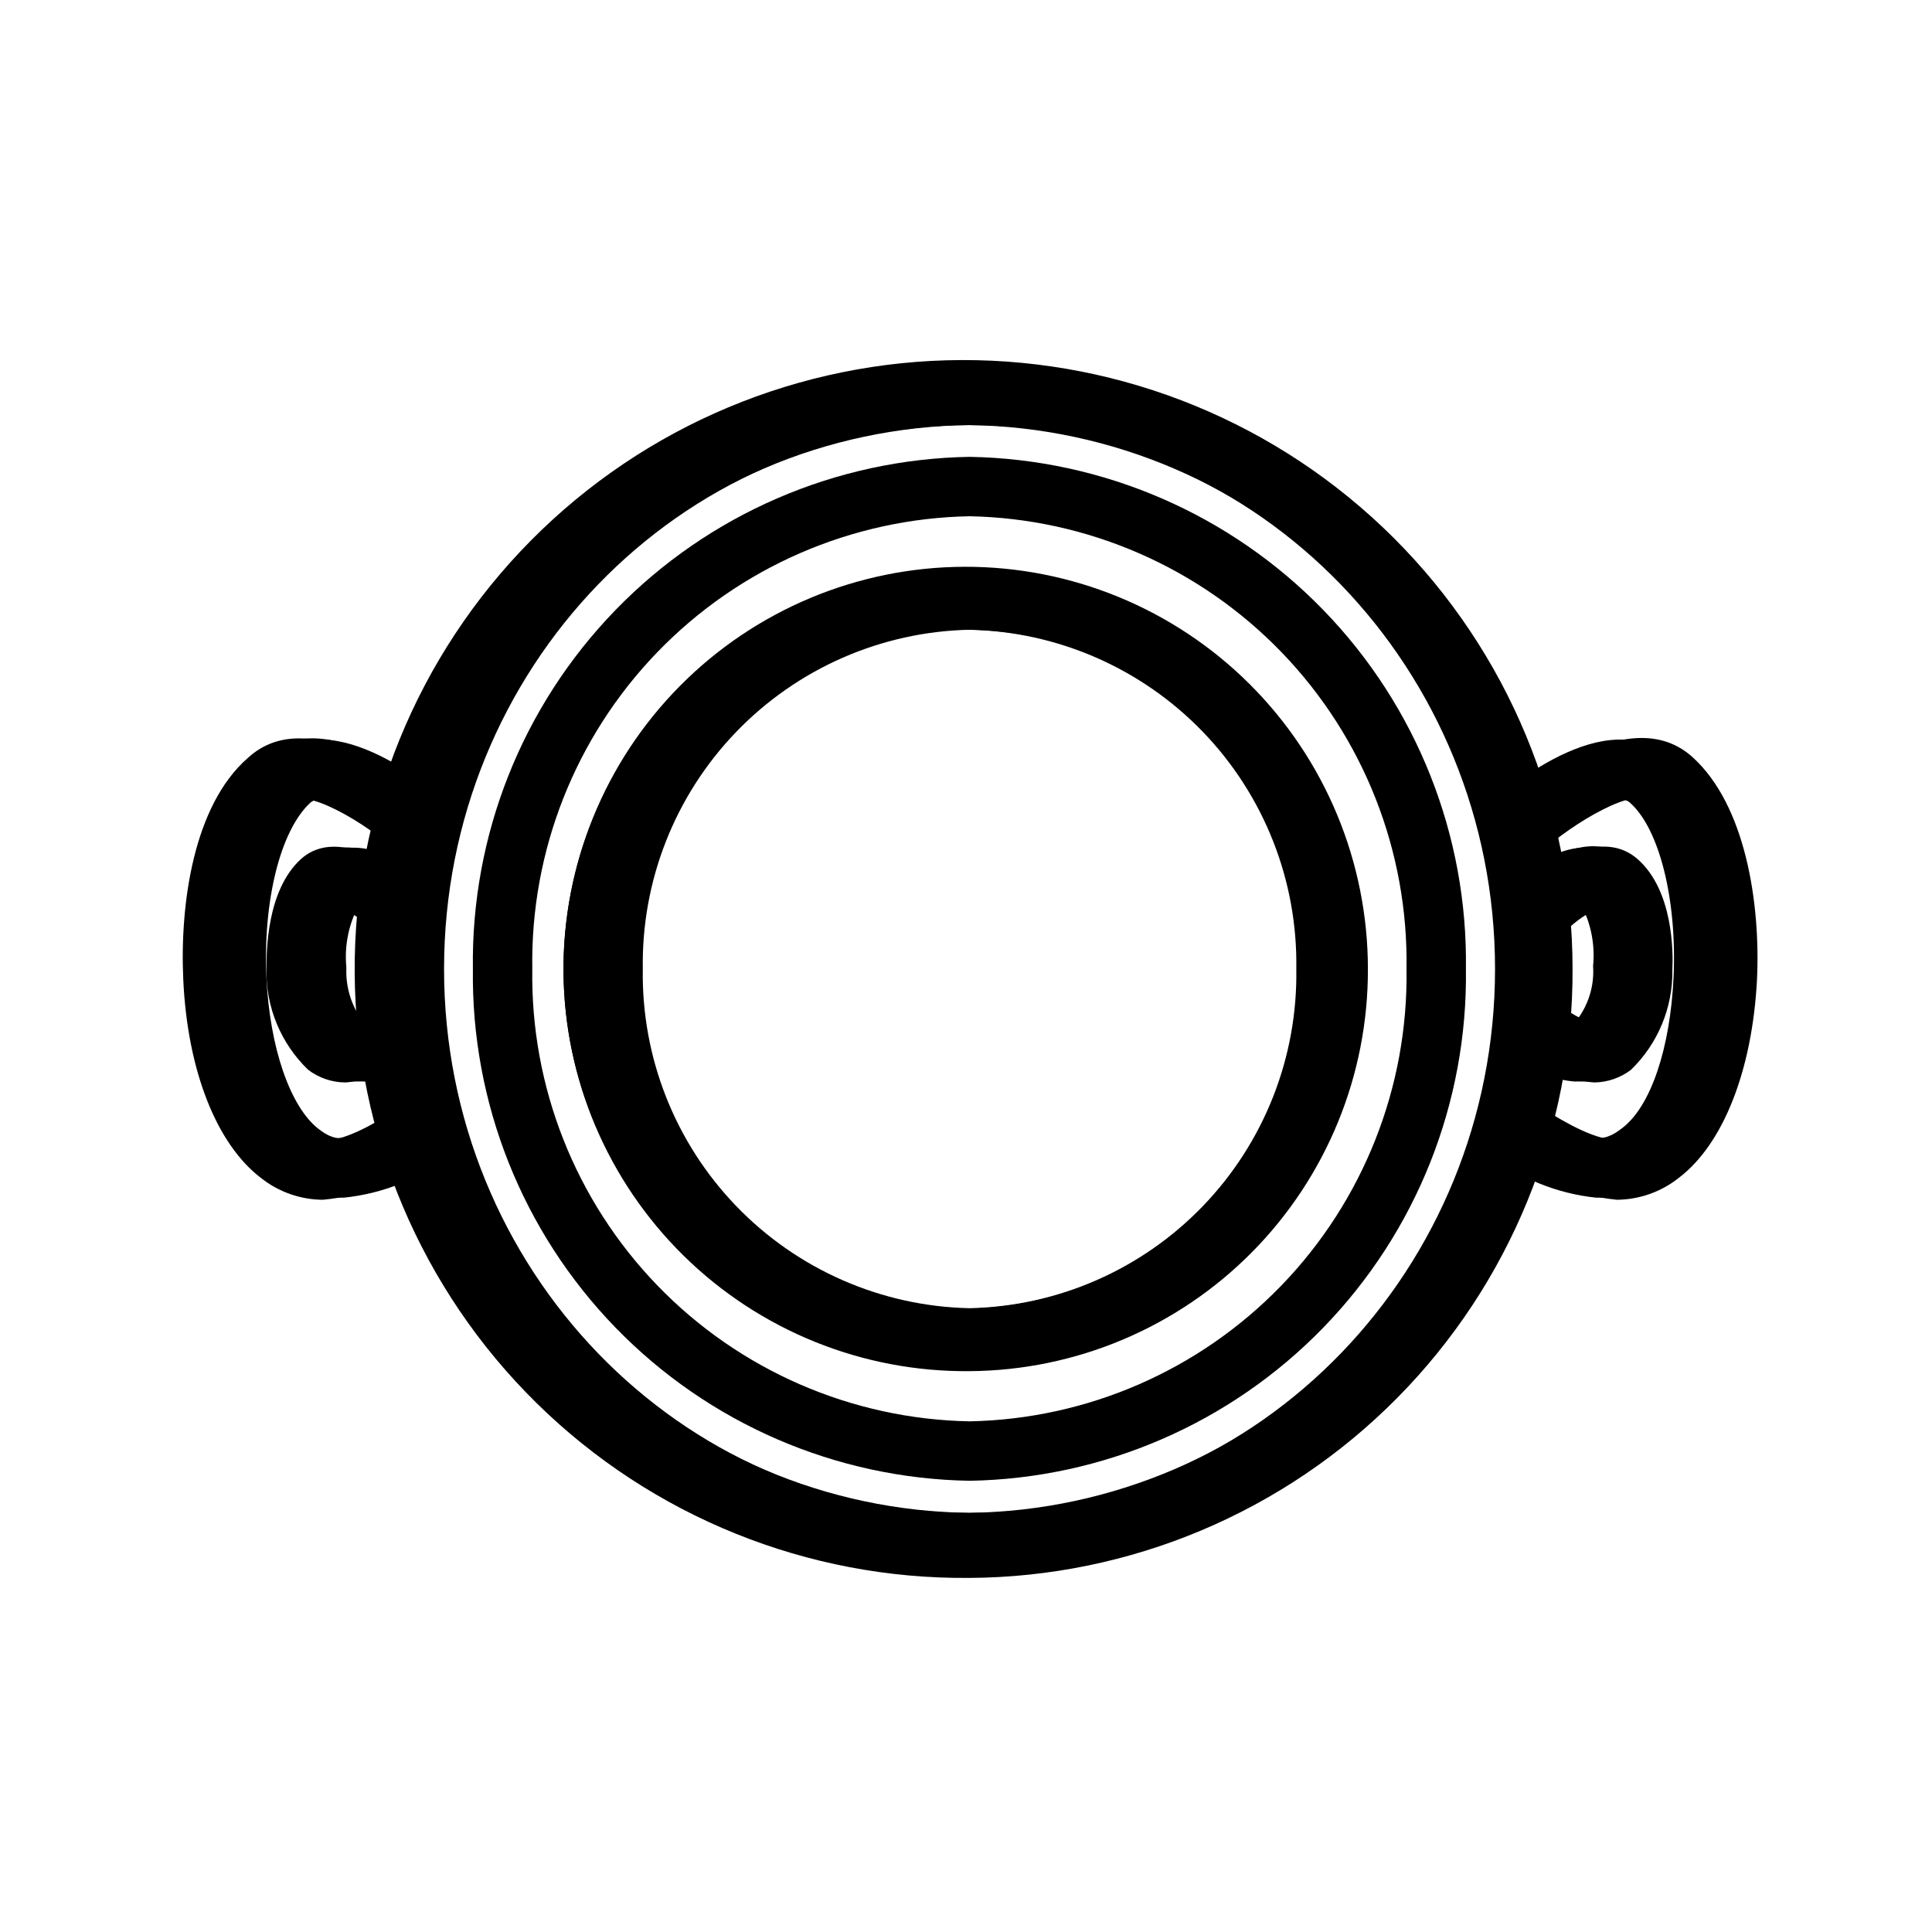 <?xml version="1.0" encoding="UTF-8"?>
<!-- Uploaded to: SVG Repo, www.svgrepo.com, Generator: SVG Repo Mixer Tools -->
<svg fill="#000000" width="800px" height="800px" version="1.1" viewBox="144 144 512 512" xmlns="http://www.w3.org/2000/svg">
 <g>
  <path d="m400.94 560.67c-85.488 0-155-71.715-155-159.88 0-88.168 69.512-159.88 155-159.88 85.492-0.004 155 71.707 155 159.88 0 88.168-69.352 159.88-155 159.88zm0-304.02c-76.832 0-139.26 64.629-139.26 144.14 0 79.508 62.504 144.14 139.26 144.14 76.754-0.004 139.26-64.711 139.26-144.14 0-79.43-62.504-144.14-139.26-144.14z"/>
  <path d="m400.94 560.67c-41.992-0.438-82.098-17.52-111.51-47.492-29.414-29.977-45.734-70.395-45.375-112.39-0.359-41.992 15.961-82.414 45.375-112.39 29.414-29.973 69.52-47.055 111.51-47.488 41.926 0.539 81.93 17.664 111.26 47.629 29.328 29.961 45.594 70.324 45.234 112.25 0.359 41.926-15.906 82.289-45.234 112.25-29.332 29.961-69.336 47.086-111.26 47.629zm0-304.02v-0.004c-37.816 0.438-73.918 15.859-100.38 42.879-26.461 27.023-41.121 63.438-40.766 101.26-0.355 37.82 14.305 74.234 40.766 101.26 26.461 27.023 62.562 42.441 100.38 42.879 37.75-0.539 73.75-16.004 100.13-43.016 26.375-27.012 40.98-63.367 40.625-101.12 0.355-37.75-14.25-74.109-40.625-101.12-26.379-27.008-62.379-42.477-100.13-43.016z"/>
  <path d="m400.94 562.16c-42.887 0.418-84.176-16.254-114.75-46.336-30.574-30.078-47.918-71.094-48.195-113.98-0.281-42.887 16.523-84.125 46.703-114.6 30.18-30.477 71.25-47.684 114.14-47.824s84.07 16.797 114.45 47.074c30.379 30.277 47.453 71.402 47.457 114.29 0.168 42.578-16.566 83.484-46.527 113.74-29.957 30.258-70.699 47.391-113.28 47.641zm0-307.01v-0.004c-38.711-0.418-75.996 14.594-103.62 41.723-27.621 27.129-43.305 64.137-43.586 102.85-0.277 38.711 14.867 75.945 42.094 103.47 27.227 27.523 64.293 43.074 103.01 43.215 38.711 0.141 75.891-15.141 103.32-42.465 27.426-27.324 42.844-64.445 42.844-103.16 0.168-38.402-14.906-75.305-41.91-102.61-27.008-27.305-63.746-42.777-102.15-43.027z"/>
  <path d="m400.94 536.42c-35.422-0.582-69.172-15.188-93.844-40.613-24.676-25.426-38.258-59.598-37.773-95.023-0.508-35.438 13.066-69.633 37.742-95.074 24.676-25.445 58.438-40.059 93.875-40.641 35.426 0.602 69.168 15.227 93.824 40.668 24.66 25.441 38.223 59.621 37.719 95.047 0.484 35.414-13.09 69.574-37.746 94.996-24.656 25.426-58.383 40.039-93.797 40.641zm0-255.61c-31.262 0.578-61.02 13.535-82.742 36.027-21.723 22.488-33.637 52.676-33.133 83.941-0.484 31.25 11.441 61.418 33.16 83.895 21.723 22.473 51.469 35.418 82.715 35.996 31.238-0.598 60.961-13.555 82.664-36.023 21.707-22.473 33.621-52.629 33.137-83.867 0.504-31.25-11.402-61.426-33.105-83.914-21.707-22.488-51.445-35.453-82.695-36.055z"/>
  <path d="m400.94 506.43c-27.559-0.5-53.801-11.895-72.98-31.691-19.18-19.801-29.734-46.391-29.355-73.953-0.379-27.562 10.176-54.152 29.355-73.953 19.18-19.797 45.422-31.191 72.98-31.688 27.562 0.496 53.805 11.891 72.984 31.688 19.18 19.801 29.734 46.391 29.355 73.953 0.379 27.562-10.176 54.152-29.355 73.953-19.18 19.797-45.422 31.191-72.984 31.691zm0-195.54c-23.383 0.496-45.621 10.234-61.848 27.078-16.227 16.848-25.121 39.434-24.742 62.82-0.379 23.387 8.516 45.973 24.742 62.82 16.227 16.848 38.465 26.582 61.848 27.078 23.387-0.496 45.625-10.23 61.852-27.078 16.227-16.848 25.121-39.434 24.742-62.82 0.379-23.387-8.516-45.973-24.742-62.82-16.227-16.844-38.465-26.582-61.852-27.078z"/>
  <path d="m400.94 506.43c-28.125 0.523-55.297-10.191-75.496-29.773-20.199-19.578-31.754-46.406-32.105-74.535-0.352-28.129 10.531-55.234 30.234-75.312s46.602-31.469 74.734-31.645c28.129-0.18 55.168 10.871 75.125 30.695 19.953 19.828 31.18 46.797 31.184 74.926 0.23 27.75-10.555 54.457-29.992 74.262-19.434 19.805-45.934 31.09-73.684 31.383zm0-195.54c-23.977-0.547-47.18 8.504-64.457 25.145-17.277 16.637-27.195 39.48-27.555 63.465-0.359 23.98 8.871 47.113 25.645 64.262 16.77 17.145 39.691 26.887 63.676 27.059s47.047-9.238 64.062-26.145c17.016-16.902 26.574-39.902 26.562-63.887 0.23-23.57-8.898-46.273-25.383-63.129-16.48-16.852-38.977-26.477-62.551-26.77z"/>
  <path d="m400.94 507.37c-28.324 0.273-55.594-10.742-75.785-30.609-20.188-19.871-31.641-46.961-31.82-75.289-0.184-28.324 10.918-55.559 30.852-75.688 19.934-20.125 47.059-31.488 75.387-31.582 28.328-0.09 55.527 11.098 75.59 31.094 20.062 20 31.34 47.16 31.344 75.488 0.082 28.117-10.98 55.121-30.766 75.102-19.785 19.977-46.684 31.301-74.801 31.484zm0-197.51c-24.145-0.27-47.406 9.082-64.641 25.992-17.238 16.91-27.031 39.988-27.223 64.137-0.188 24.145 9.246 47.375 26.215 64.551 16.973 17.18 40.082 26.895 64.23 27 24.145 0.105 47.34-9.406 64.461-26.438 17.121-17.027 26.758-40.172 26.777-64.32 0.125-23.961-9.262-46.992-26.102-64.039s-39.754-26.715-63.719-26.883z"/>
  <path d="m235.08 461.4c-5.871-0.039-11.559-2.066-16.137-5.746-11.492-8.422-18.973-28.18-20.074-51.875-0.945-19.996 2.914-45.895 16.609-58.566 16.688-15.742 44.32 8.582 49.75 13.539l-10.707 11.57c-9.996-9.211-24.562-17.16-28.34-13.539-7.871 7.32-12.516 25.898-11.57 46.289 0.867 18.578 6.297 34.32 13.855 40.148 4.41 3.387 9.211 5.117 26.371-6.375l8.738 13.066 0.004-0.004c-8.219 6.457-18.102 10.441-28.5 11.492z"/>
  <path d="m233.03 461.4c-5.922-0.031-11.66-2.055-16.293-5.746-11.574-8.422-19.129-28.18-20.23-51.953-1.184-19.996 2.992-45.895 16.766-58.805 16.766-15.742 44.715 8.582 50.145 13.539l-10.625 11.887c-10.156-9.211-24.953-17.16-28.891-13.539-7.871 7.32-12.676 25.82-11.73 46.207 0.867 18.578 6.375 34.402 14.012 40.148 4.41 3.305 9.445 5.117 26.922-6.375l8.66 13.145c-8.297 6.477-18.262 10.461-28.734 11.492z"/>
  <path d="m229.57 461.95c-5.949-0.035-11.711-2.059-16.375-5.75-11.809-8.973-19.523-28.496-20.625-52.582-0.945-20.152 2.754-46.211 17.082-58.727 17.004-15.742 45.344 8.738 50.852 13.699l-10.547 11.652c-9.367-8.5-25.27-17.789-29.758-13.699-7.871 7.398-12.91 26.055-11.965 46.602 0.867 18.812 6.535 34.793 14.328 40.621 4.566 3.387 9.762 5.273 27.711-6.453l8.582 13.227-0.004-0.008c-8.496 6.477-18.645 10.43-29.281 11.418z"/>
  <path d="m240.75 430.62c-3.566 0.02-7.035-1.176-9.84-3.387-6.965-6.898-10.828-16.332-10.703-26.133 0-4.723 0-20.859 8.895-29.125 7.871-7.164 19.68-1.652 28.023 5.984l-10.547 11.652v-0.004c-2.336-2.074-4.996-3.75-7.875-4.961-2.438 4.867-3.445 10.324-2.91 15.742-0.242 5.144 1.316 10.211 4.406 14.328 0.473 0 1.969 0 6.926-2.992l8.582 13.145v0.004c-4.34 3.289-9.527 5.281-14.957 5.746z"/>
  <path d="m238.78 430.62c-3.566-0.016-7.023-1.207-9.844-3.387-7.059-6.879-10.984-16.355-10.863-26.211 0-4.723 0-20.859 8.973-29.125 7.871-7.164 19.758-1.574 28.184 5.902l-10.469 11.73v-0.004c-2.332-2.098-4.988-3.801-7.871-5.035-2.496 4.848-3.535 10.316-2.992 15.742-0.238 5.156 1.348 10.23 4.488 14.328 0.473 0 1.969 0.395 7.164-2.914l8.5 13.227c-4.441 3.328-9.738 5.32-15.27 5.746z"/>
  <path d="m235.55 430.86c-3.586-0.012-7.07-1.199-9.918-3.383-7.168-6.918-11.16-16.488-11.02-26.449 0-4.801 0-21.02 9.133-29.363 7.871-7.086 19.996-1.574 28.496 5.984l-10.469 11.809 5.195-5.902-5.195 5.902-0.004-0.004c-2.438-2.191-5.234-3.945-8.266-5.195-2.562 4.828-3.656 10.301-3.148 15.746-0.383 5.293 1.152 10.547 4.332 14.797 0 0 1.34 1.023 7.871-2.992l8.5 13.305c-4.519 3.344-9.898 5.336-15.508 5.746z"/>
  <path d="m567.04 461.4c-10.406-1.074-20.289-5.086-28.496-11.57l8.738-13.066c17.238 11.492 21.965 9.762 26.371 6.375 7.871-5.746 12.988-21.492 13.855-40.148 0.945-20.387-3.699-39.359-11.57-46.289-3.856-3.543-18.344 4.41-28.34 13.539l-10.707-11.57c5.352-4.961 33.062-29.047 49.75-13.539 13.699 12.676 17.555 38.574 16.609 58.566-1.102 23.617-8.582 43.141-19.996 51.875v0.004c-4.586 3.727-10.305 5.781-16.215 5.824z"/>
  <path d="m569.01 461.4c-10.473-1.027-20.441-5.012-28.734-11.492l8.66-13.145c17.477 11.492 22.516 9.684 26.922 6.375 7.871-5.746 13.145-21.57 14.012-40.148 0.945-20.309-3.777-38.887-11.73-46.207-4.25-3.938-19.996 5.434-28.891 13.539l-10.629-11.652c5.434-4.961 33.379-28.969 50.145-13.539 13.855 12.676 17.711 38.496 16.766 58.488-1.102 23.617-8.66 43.219-20.23 51.957h0.004c-4.621 3.719-10.363 5.773-16.293 5.824z"/>
  <path d="m572.55 461.95c-10.691-1.043-20.871-5.078-29.363-11.652l8.582-13.227c17.949 11.652 23.145 9.84 27.711 6.453 7.871-5.824 13.461-21.805 14.328-40.621 0.945-20.547-3.856-39.359-11.965-46.602-4.41-4.016-20.547 5.434-29.758 13.699l-10.395-11.648c5.512-4.961 33.852-29.125 50.852-13.699 14.09 12.754 18.027 38.809 17.082 58.961-1.258 24.09-8.973 43.613-20.703 52.508-4.652 3.715-10.418 5.766-16.371 5.828z"/>
  <path d="m561.38 430.62c-5.484-0.434-10.727-2.43-15.113-5.746l8.582-13.145c4.879 3.227 6.375 3.305 6.535 3.227h-0.004c3.461-4.188 5.18-9.543 4.801-14.957 0.539-5.418-0.473-10.879-2.91-15.746-2.879 1.215-5.535 2.891-7.875 4.961l-10.469-11.258c8.344-7.871 20.152-13.145 28.023-5.902 9.133 8.266 9.133 24.402 8.895 29.125h0.004c0.125 9.805-3.742 19.234-10.707 26.133-2.793 2.168-6.231 3.332-9.762 3.309z"/>
  <path d="m563.27 430.62c-5.535-0.426-10.832-2.418-15.273-5.746l8.5-13.227c5.195 3.387 6.691 3.227 6.769 3.227h0.004c3.531-4.121 5.312-9.461 4.957-14.875 0.566-5.422-0.441-10.887-2.91-15.746-2.887 1.234-5.547 2.938-7.875 5.039l-10.469-11.73c8.422-7.871 20.23-13.066 28.184-5.902 9.211 7.871 9.211 24.402 8.973 29.125 0.191 9.977-3.773 19.586-10.941 26.527-2.852 2.168-6.34 3.332-9.918 3.309z"/>
  <path d="m566.57 430.86c-5.691-0.367-11.156-2.359-15.742-5.746l8.5-13.305c6.219 3.938 7.164 3.227 7.871 2.992 3.262-4.219 4.887-9.477 4.566-14.797 0.508-5.445-0.586-10.918-3.148-15.746-3.059 1.242-5.883 2.996-8.344 5.195l-10.707-11.73c8.5-7.871 20.469-13.145 28.496-5.984 9.367 8.344 9.367 24.562 9.133 29.363v0.004c0.137 9.961-3.852 19.535-11.02 26.449-2.773 2.086-6.137 3.246-9.605 3.305z"/>
 </g>
</svg>